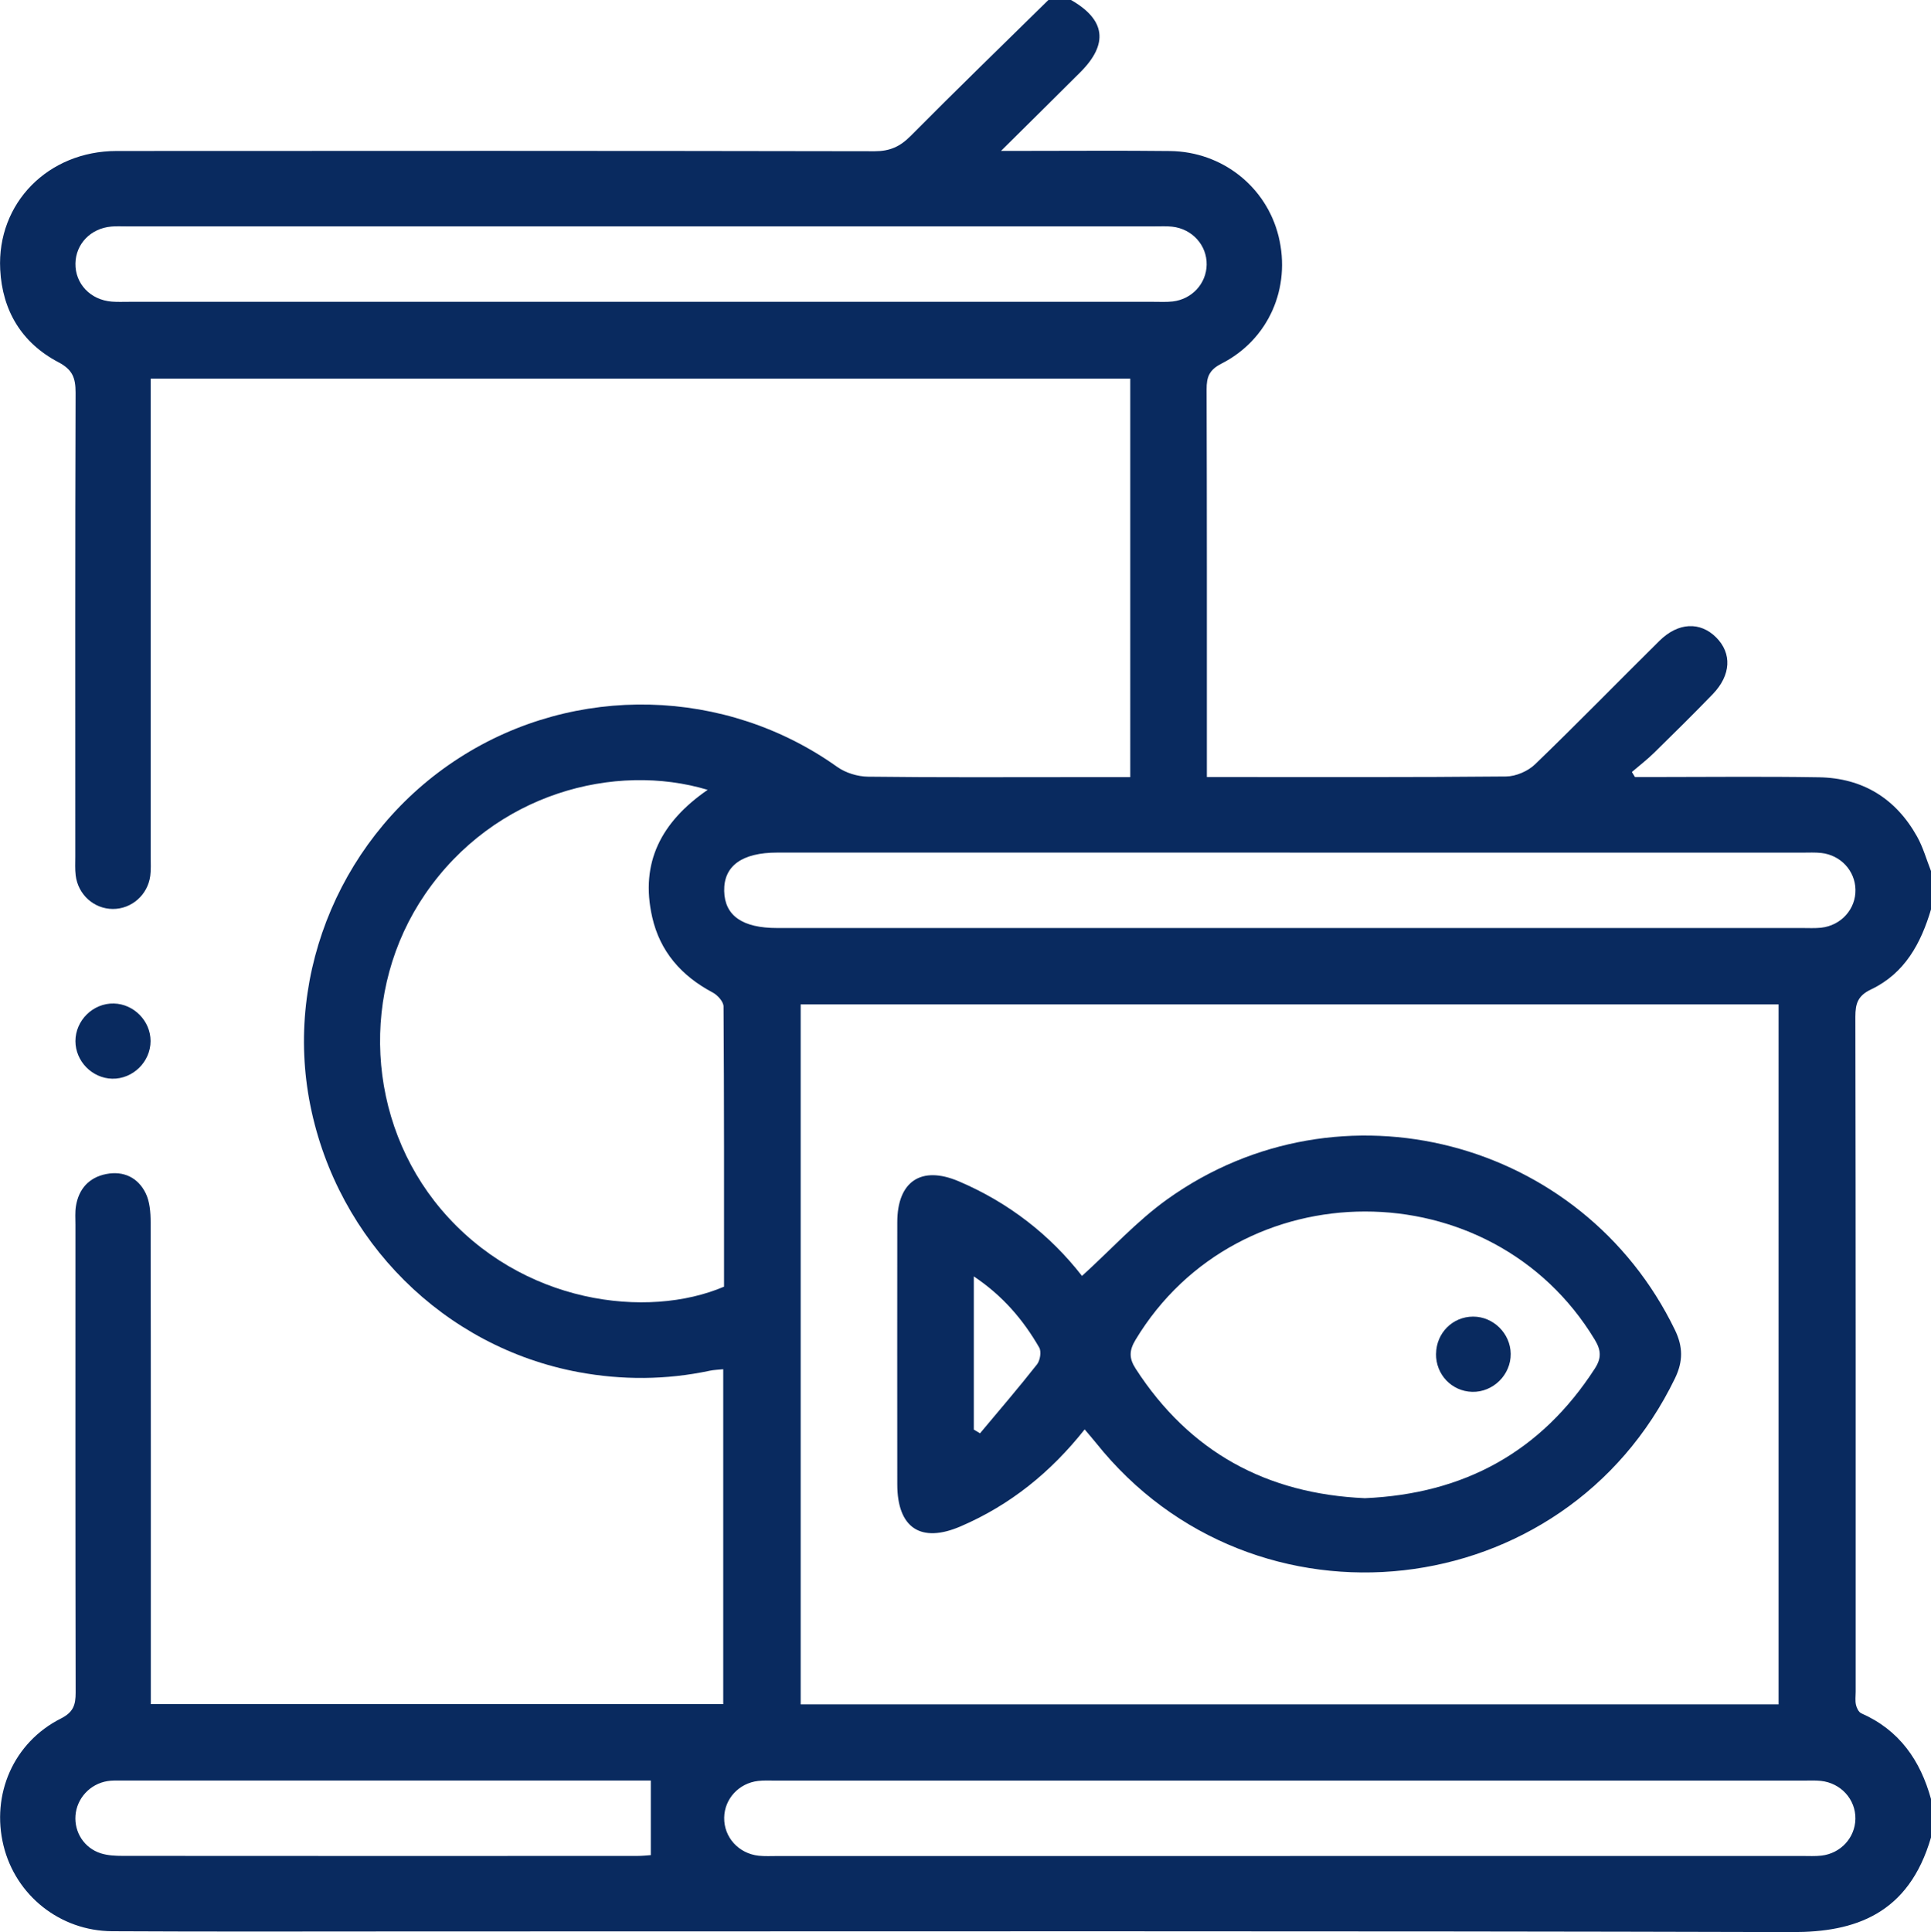 <?xml version="1.0" encoding="UTF-8"?><svg xmlns="http://www.w3.org/2000/svg" viewBox="0 0 383.22 383.38"><defs><style>.d{fill:#092a5f;}</style></defs><g id="a"/><g id="b"><g id="c"><g><path class="d" d="M208.06,0h4.49c6.84,3.9,7.48,8.7,1.86,14.32-4.98,4.98-10,9.92-15.75,15.62,2.34,0,3.54,0,4.73,0,9.6,0,19.2-.08,28.81,.03,10.37,.12,19.14,7.11,21.55,16.95,2.5,10.17-1.96,20.46-11.33,25.23-2.45,1.25-2.97,2.66-2.96,5.12,.07,24.32,.05,48.63,.05,72.95v3.97h4.02c18.46,0,36.91,.07,55.37-.11,1.95-.02,4.33-1.05,5.75-2.42,8.35-8.04,16.44-16.36,24.69-24.51,3.72-3.67,8.07-3.84,11.25-.66,3.16,3.17,2.96,7.48-.69,11.26-3.81,3.94-7.72,7.8-11.64,11.64-1.38,1.35-2.93,2.54-4.4,3.8l.61,1c1.2,0,2.4,0,3.59,0,10.97,0,21.95-.13,32.92,.05,8.67,.14,15.25,4.19,19.48,11.77,1.2,2.15,1.87,4.58,2.78,6.89v7.49c-2,6.79-5.24,12.77-11.91,15.94-2.61,1.24-3.12,2.77-3.12,5.42,.08,44.65,.06,89.3,.06,133.95,0,.87-.13,1.78,.06,2.61,.14,.62,.55,1.45,1.06,1.67,7.56,3.33,11.73,9.36,13.85,17.07v7.49c-4.43,15.33-15.17,18.88-27.52,18.85-91.2-.25-182.39-.13-273.59-.13-19.96,0-39.92,.07-59.88-.04-10.36-.06-19.14-7.13-21.55-16.97-2.49-10.17,1.98-20.49,11.37-25.23,2.48-1.25,2.94-2.69,2.94-5.14-.06-30.94-.04-61.88-.04-92.82,0-1.25-.1-2.52,.1-3.74,.56-3.43,2.62-5.68,6-6.35,3.43-.68,6.3,.69,7.82,3.77,.84,1.69,1,3.84,1,5.79,.06,30.44,.04,60.88,.04,91.32v4.3h113.6v-66.45c-.99,.11-1.85,.12-2.68,.3-8.66,1.84-17.36,1.88-26.02,.28-26.7-4.95-47.82-25.99-53.24-52.91-5.34-26.53,6.5-54.18,29.55-68.98,23-14.78,52.86-14,75.01,1.79,1.67,1.19,4.04,1.91,6.1,1.94,13.72,.17,27.45,.09,41.17,.09h10.89V75.13H29.91v4.36c0,30.19,0,60.38,0,90.57,0,1.25,.07,2.51-.09,3.74-.51,3.8-3.72,6.59-7.44,6.57-3.73-.02-6.89-2.84-7.36-6.66-.15-1.23-.08-2.49-.08-3.74,0-30.69-.04-61.38,.06-92.07,0-2.91-.6-4.55-3.4-6.02C4.32,68.06,.45,61.65,.04,53.46c-.66-13.16,9.52-23.49,23.1-23.5,50.15-.04,100.3-.04,150.45,.05,3.01,0,5.04-.92,7.12-3.02C189.73,17.89,198.93,8.98,208.06,0Zm144.91,338.2V199.31H158.9v138.89h194.08ZM140.44,156.73c-18.31-5.5-42.29,.58-56.08,20.71-13.06,19.07-11.63,45.02,3.17,62.52,15.94,18.85,40.99,21.84,56.16,15.36,0-18.48,.03-37.04-.1-55.6,0-.96-1.2-2.28-2.18-2.79-6.18-3.28-10.43-8.11-11.98-14.96-2.45-10.81,1.82-18.9,11.01-25.24Zm-13.16-96.84c33.91,0,67.82,0,101.72,0,1.25,0,2.5,.07,3.74-.07,3.84-.45,6.67-3.57,6.73-7.29,.07-3.86-2.86-7.12-6.85-7.55-1.11-.12-2.24-.06-3.36-.06-68.07,0-136.13,0-204.2,0-1,0-2-.05-2.99,.04-4.07,.36-7.03,3.44-7.1,7.32-.07,4.02,2.98,7.24,7.22,7.57,1.12,.09,2.24,.04,3.36,.04,33.91,0,67.82,0,101.72,0Zm128.71,109.29c-33.91,0-67.82,0-101.72,0-7.02,0-10.66,2.64-10.55,7.64,.11,4.88,3.61,7.33,10.5,7.33,67.82,0,135.63,0,203.45,0,1.25,0,2.5,.07,3.74-.06,4-.44,6.91-3.72,6.82-7.58-.08-3.72-2.93-6.82-6.77-7.25-1.23-.14-2.49-.07-3.74-.07-33.91,0-67.82,0-101.72,0Zm.03,199.11c33.91,0,67.82,0,101.72,0,1.25,0,2.5,.07,3.74-.07,3.84-.45,6.67-3.56,6.74-7.28,.07-3.86-2.86-7.12-6.85-7.55-1.11-.12-2.24-.06-3.36-.06-68.07,0-136.13,0-204.2,0-1.12,0-2.25-.06-3.36,.07-3.83,.45-6.67,3.56-6.73,7.28-.07,3.87,2.84,7.12,6.84,7.56,1.23,.13,2.49,.06,3.74,.06,33.91,0,67.82,0,101.72,0Zm-126.86-14.97h-2.04c-34.39,0-68.78,0-103.17,0-.87,0-1.76-.03-2.61,.11-3.48,.56-6.11,3.43-6.36,6.85-.24,3.32,1.73,6.43,5.02,7.48,1.38,.44,2.93,.51,4.4,.51,34.02,.03,68.03,.02,102.05,.01,1.05,0,2.11-.12,2.71-.16v-14.81Z"/><path class="d" d="M29.88,206.58c0,4.12-3.52,7.57-7.63,7.47-3.98-.1-7.27-3.47-7.28-7.45,0-4.12,3.51-7.57,7.63-7.47,3.98,.1,7.28,3.47,7.28,7.45Z"/><path class="d" d="M215.26,283.64c-6.74,8.52-14.8,15.02-24.61,19.24-7.91,3.41-12.57,.32-12.58-8.33-.01-17.33-.02-34.66,0-51.99,0-8.15,4.75-11.32,12.2-8.15,9.95,4.23,18.19,10.71,24.46,18.78,5.71-5.18,10.86-10.88,16.96-15.24,34.3-24.51,82.36-11.96,100.72,25.97,1.61,3.33,1.62,6.24,.01,9.57-21.85,45.22-83.55,52.13-114.9,12.84-.69-.86-1.42-1.69-2.27-2.7Zm55.62,13.65c19.66-.85,34.94-9.17,45.64-25.74,1.34-2.08,1.23-3.62-.02-5.7-20.51-33.95-70.72-33.92-91.16,.04-1.27,2.11-1.28,3.66,.04,5.7,10.71,16.57,26.02,24.85,45.5,25.7Zm-77.62-13.61l1.23,.74c3.8-4.54,7.66-9.04,11.32-13.69,.61-.78,.89-2.53,.43-3.33-3.18-5.52-7.25-10.29-12.98-14.12v30.39Z"/><path class="d" d="M285,268.63c.05-4.12,3.29-7.37,7.36-7.37,4.02,0,7.4,3.35,7.45,7.37,.06,4.16-3.48,7.66-7.64,7.56-4.07-.11-7.23-3.43-7.18-7.55Z"/></g></g></g></svg>